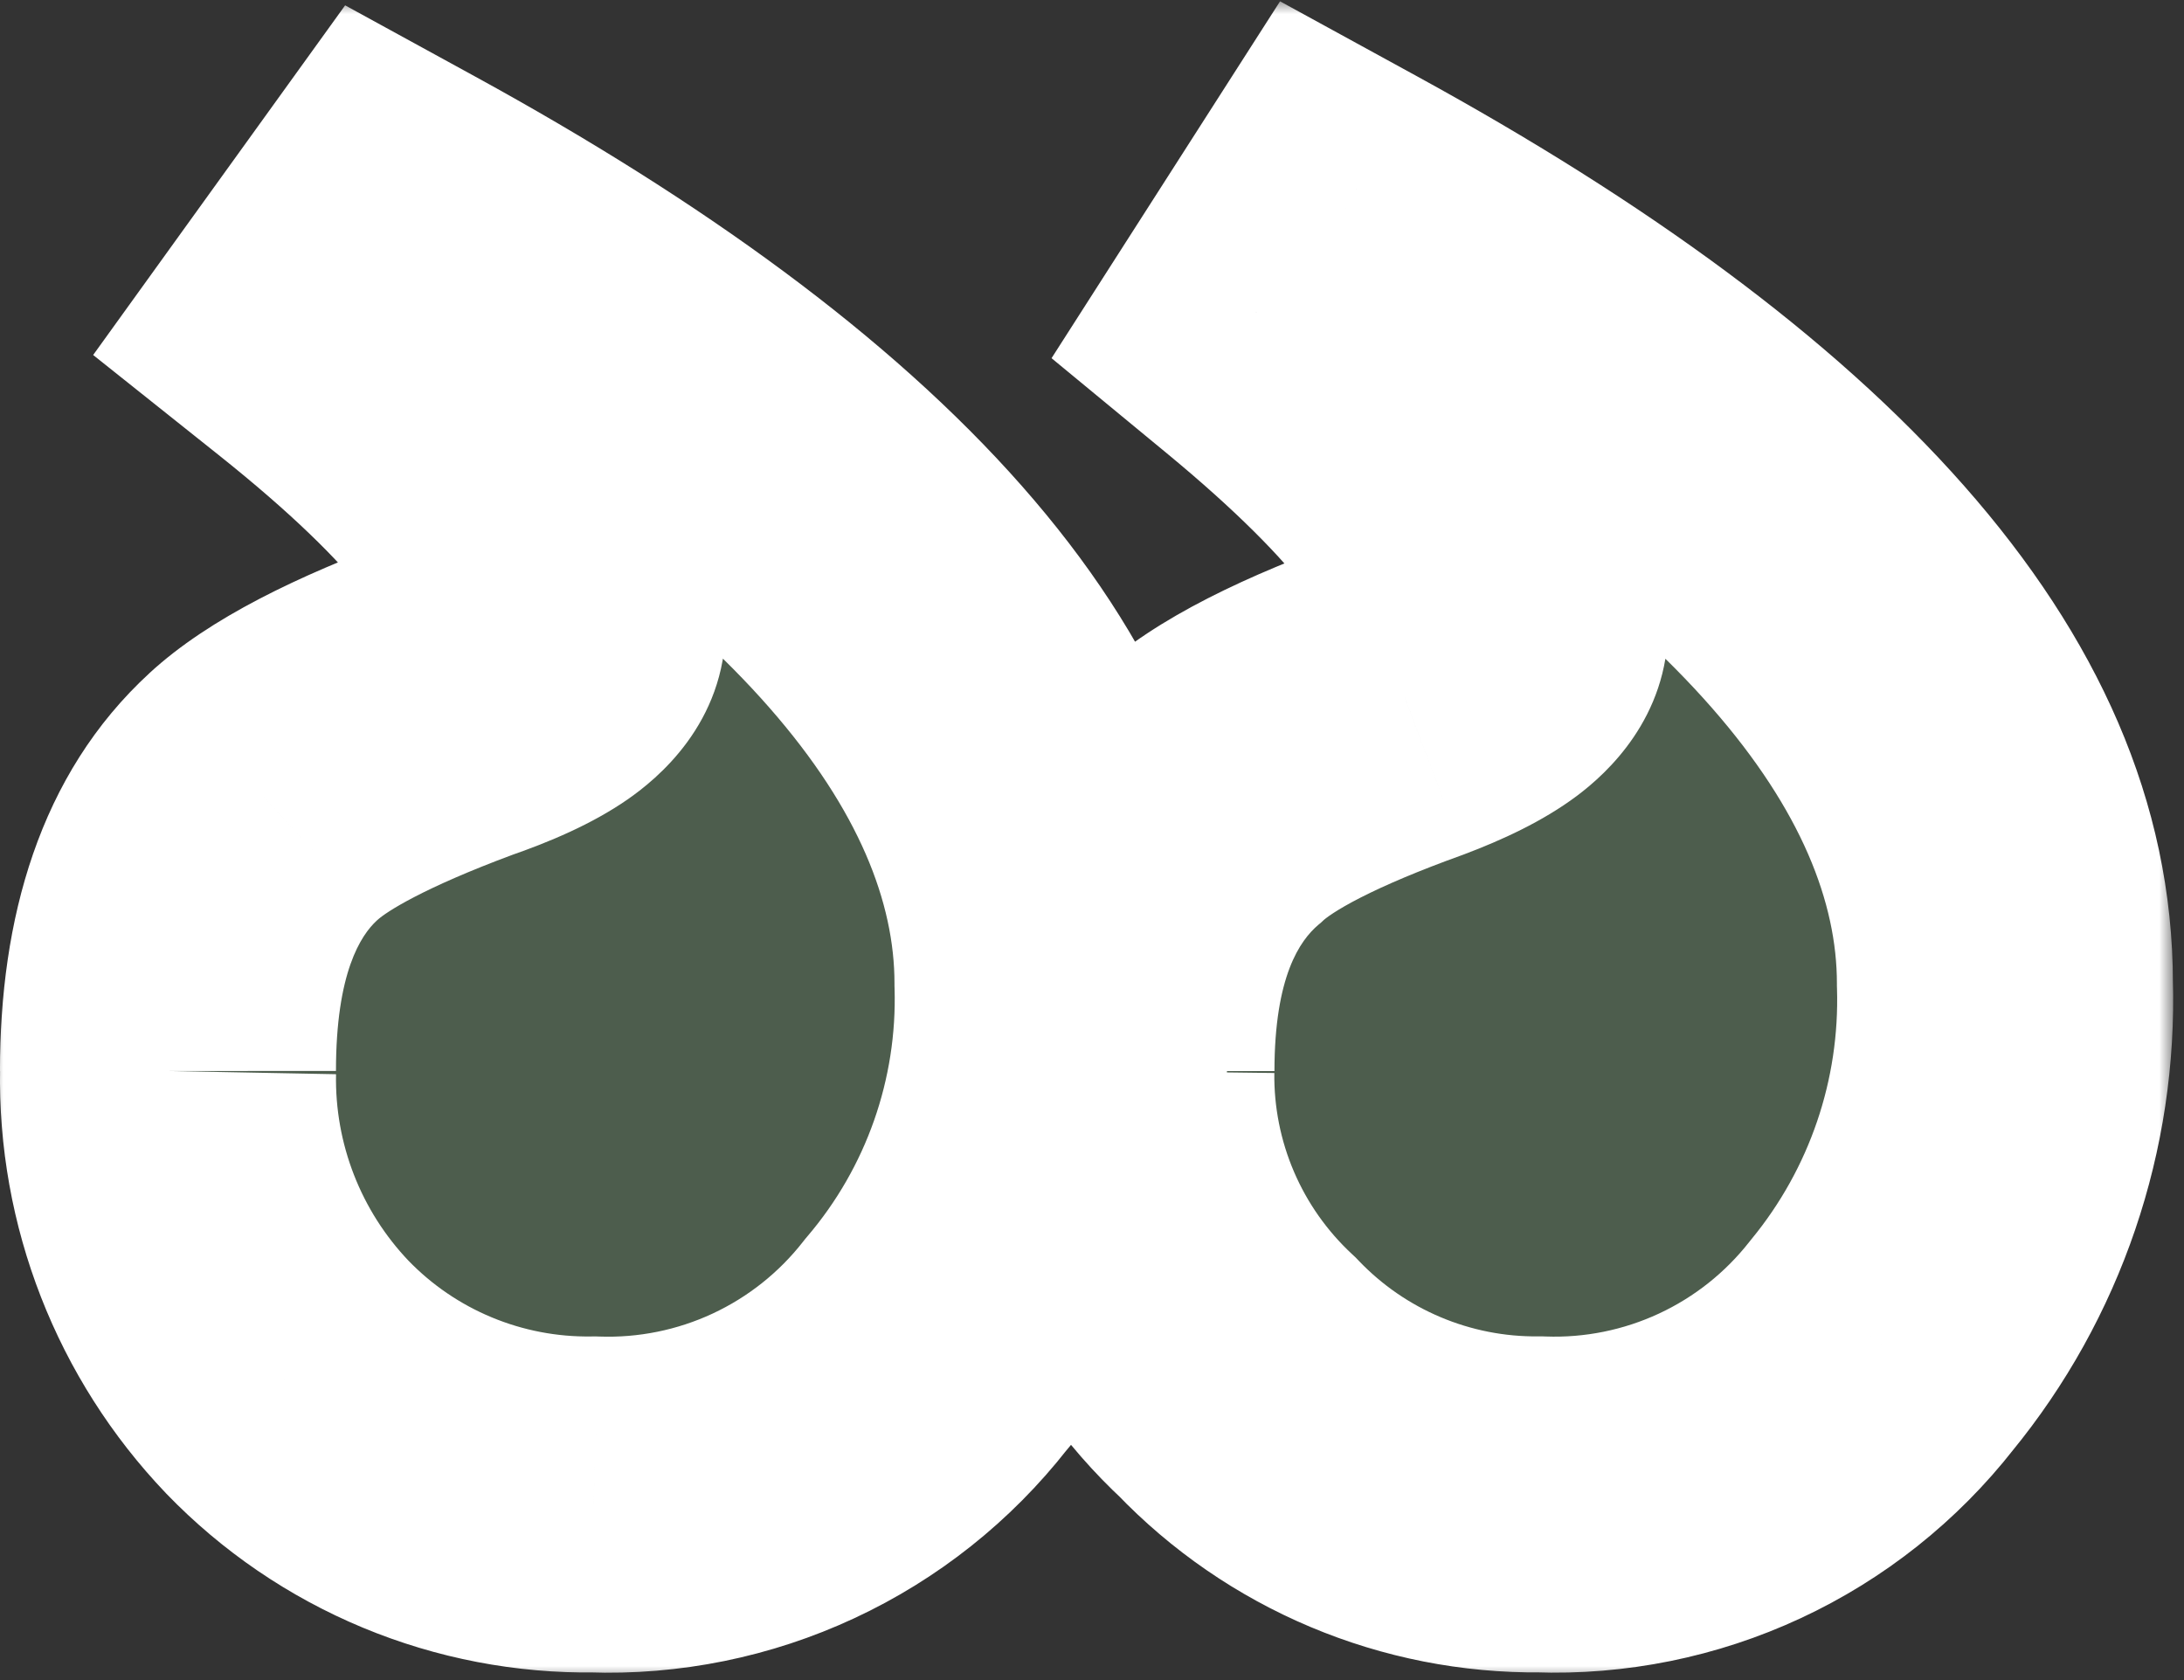 <svg width="78" height="60" viewBox="0 0 78 60" fill="none" xmlns="http://www.w3.org/2000/svg">
<rect x="0" y="0" width="78" height="60" fill="#333333" stroke="none"/>
<mask id="path-1-outside-1_265_770" maskUnits="userSpaceOnUse" x="-0.387" y="0" width="78" height="60" fill="black">
<rect fill="white" x="-0.387" width="78" height="60"/>
<path d="M39.512 38.247C39.487 40.295 39.891 42.326 40.698 44.209C41.505 46.092 42.697 47.785 44.198 49.179C45.591 50.634 47.267 51.789 49.123 52.571C50.98 53.353 52.977 53.746 54.991 53.726C57.331 53.81 59.657 53.339 61.78 52.351C63.903 51.364 65.761 49.888 67.204 48.044C70.186 44.411 71.749 39.82 71.604 35.122C71.604 25.749 63.652 16.709 47.748 8L45.476 11.548C50.873 15.999 53.573 19.598 53.576 22.343C53.576 23.194 52.436 24.043 50.168 24.899C46.757 26.129 44.436 27.312 43.207 28.449C40.748 30.534 39.518 33.8 39.516 38.249M6.002 38.249C5.925 42.312 7.457 46.242 10.263 49.181C11.678 50.646 13.378 51.805 15.259 52.587C17.14 53.369 19.16 53.758 21.197 53.728C23.536 53.811 25.861 53.339 27.983 52.351C30.104 51.363 31.962 49.887 33.404 48.044C36.468 44.449 38.087 39.843 37.946 35.122C37.948 25.749 29.997 16.709 14.094 8L11.537 11.548C17.124 15.999 19.917 19.598 19.916 22.343C19.916 23.194 18.685 24.046 16.224 24.899C12.911 26.129 10.638 27.312 9.407 28.449C7.134 30.534 5.998 33.8 5.999 38.249"/>
</mask>
<path d="M39.512 38.247C39.487 40.295 39.891 42.326 40.698 44.209C41.505 46.092 42.697 47.785 44.198 49.179C45.591 50.634 47.267 51.789 49.123 52.571C50.98 53.353 52.977 53.746 54.991 53.726C57.331 53.81 59.657 53.339 61.78 52.351C63.903 51.364 65.761 49.888 67.204 48.044C70.186 44.411 71.749 39.82 71.604 35.122C71.604 25.749 63.652 16.709 47.748 8L45.476 11.548C50.873 15.999 53.573 19.598 53.576 22.343C53.576 23.194 52.436 24.043 50.168 24.899C46.757 26.129 44.436 27.312 43.207 28.449C40.748 30.534 39.518 33.8 39.516 38.249M6.002 38.249C5.925 42.312 7.457 46.242 10.263 49.181C11.678 50.646 13.378 51.805 15.259 52.587C17.14 53.369 19.16 53.758 21.197 53.728C23.536 53.811 25.861 53.339 27.983 52.351C30.104 51.363 31.962 49.887 33.404 48.044C36.468 44.449 38.087 39.843 37.946 35.122C37.948 25.749 29.997 16.709 14.094 8L11.537 11.548C17.124 15.999 19.917 19.598 19.916 22.343C19.916 23.194 18.685 24.046 16.224 24.899C12.911 26.129 10.638 27.312 9.407 28.449C7.134 30.534 5.998 33.8 5.999 38.249" fill="#4D5D4D"/>
<path d="M44.198 49.179L48.282 44.784L48.411 44.904L48.533 45.031L44.198 49.179ZM54.991 53.726L54.931 47.726L55.069 47.725L55.206 47.73L54.991 53.726ZM67.204 48.044L62.479 44.346L62.522 44.292L62.566 44.238L67.204 48.044ZM71.604 35.122L65.607 35.307L65.604 35.214V35.122H71.604ZM47.748 8L42.695 4.764L45.716 0.047L50.63 2.737L47.748 8ZM45.476 11.548L41.658 16.177L37.555 12.792L40.423 8.312L45.476 11.548ZM53.576 22.343L59.576 22.336V22.343H53.576ZM50.168 24.899L52.287 30.512L52.245 30.528L52.203 30.543L50.168 24.899ZM43.207 28.449L47.28 32.854L47.186 32.942L47.087 33.025L43.207 28.449ZM10.263 49.181L5.947 53.349L5.935 53.337L5.924 53.325L10.263 49.181ZM21.197 53.728L21.11 47.729L21.26 47.727L21.409 47.732L21.197 53.728ZM33.404 48.044L28.678 44.347L28.756 44.248L28.837 44.152L33.404 48.044ZM37.946 35.122L31.949 35.301L31.946 35.211L31.946 35.121L37.946 35.122ZM14.094 8L9.226 4.492L12.326 0.191L16.976 2.737L14.094 8ZM11.537 11.548L7.798 16.241L3.327 12.678L6.669 8.04L11.537 11.548ZM19.916 22.343H13.916V22.341L19.916 22.343ZM16.224 24.899L14.136 19.274L14.198 19.251L14.26 19.23L16.224 24.899ZM9.407 28.449L13.477 32.858L13.47 32.864L13.462 32.871L9.407 28.449ZM45.512 38.32C45.497 39.531 45.736 40.732 46.213 41.845L35.184 46.573C34.047 43.92 33.477 41.059 33.513 38.174L45.512 38.32ZM46.213 41.845C46.69 42.958 47.395 43.959 48.282 44.784L40.114 53.574C38 51.61 36.32 49.225 35.184 46.573L46.213 41.845ZM48.533 45.031C49.359 45.894 50.352 46.578 51.453 47.041L46.794 58.1C44.182 57 41.823 55.375 39.863 53.327L48.533 45.031ZM51.453 47.041C52.553 47.505 53.737 47.738 54.931 47.726L55.051 59.726C52.216 59.754 49.406 59.201 46.794 58.1L51.453 47.041ZM55.206 47.73C56.6 47.78 57.985 47.499 59.249 46.911L64.311 57.791C61.329 59.178 58.062 59.84 54.776 59.722L55.206 47.73ZM59.249 46.911C60.513 46.323 61.62 45.444 62.479 44.346L71.929 51.742C69.903 54.331 67.292 56.404 64.311 57.791L59.249 46.911ZM62.566 44.238C64.626 41.727 65.707 38.554 65.607 35.307L77.601 34.937C77.79 41.086 75.745 47.095 71.842 51.85L62.566 44.238ZM65.604 35.122C65.604 29.394 60.599 21.877 44.866 13.263L50.63 2.737C66.705 11.54 77.604 22.105 77.604 35.122H65.604ZM52.801 11.236L50.529 14.784L40.423 8.312L42.695 4.764L52.801 11.236ZM49.294 6.919C52.181 9.3 54.601 11.656 56.348 13.984C58.02 16.213 59.572 19.072 59.576 22.336L47.576 22.35C47.577 22.869 47.777 22.556 46.749 21.186C45.796 19.916 44.168 18.247 41.658 16.177L49.294 6.919ZM59.576 22.343C59.576 25.64 57.389 27.62 56.319 28.422C55.088 29.343 53.628 30.006 52.287 30.512L48.049 19.285C48.976 18.936 49.22 18.746 49.127 18.816C49.064 18.863 48.727 19.12 48.376 19.644C47.995 20.214 47.576 21.143 47.576 22.343H59.576ZM52.203 30.543C50.65 31.103 49.464 31.611 48.595 32.054C48.165 32.273 47.845 32.461 47.616 32.61C47.503 32.684 47.421 32.743 47.363 32.787C47.335 32.809 47.314 32.826 47.3 32.837C47.286 32.849 47.28 32.855 47.28 32.854L39.134 24.044C41.317 22.025 44.643 20.513 48.133 19.255L52.203 30.543ZM47.087 33.025C46.429 33.584 45.518 34.863 45.516 38.252L33.516 38.246C33.519 32.737 35.068 27.483 39.327 23.873L47.087 33.025ZM12.001 38.363C11.954 40.844 12.889 43.243 14.603 45.038L5.924 53.325C2.024 49.24 -0.104 43.781 0.003 38.135L12.001 38.363ZM14.579 45.013C15.424 45.888 16.439 46.58 17.563 47.047L12.955 58.127C10.317 57.03 7.932 55.404 5.947 53.349L14.579 45.013ZM17.563 47.047C18.686 47.514 19.893 47.746 21.11 47.729L21.284 59.727C18.428 59.769 15.593 59.224 12.955 58.127L17.563 47.047ZM21.409 47.732C22.802 47.781 24.187 47.5 25.45 46.912L30.515 57.79C27.536 59.178 24.27 59.841 20.985 59.724L21.409 47.732ZM25.45 46.912C26.713 46.324 27.82 45.445 28.678 44.347L38.13 51.741C36.105 54.33 33.495 56.403 30.515 57.79L25.45 46.912ZM28.837 44.152C30.936 41.69 32.045 38.535 31.949 35.301L43.943 34.943C44.128 41.152 42 47.208 37.971 51.936L28.837 44.152ZM31.946 35.121C31.947 29.393 26.944 21.877 11.212 13.263L16.976 2.737C33.051 11.54 43.949 22.106 43.946 35.123L31.946 35.121ZM18.962 11.508L16.405 15.056L6.669 8.04L9.226 4.492L18.962 11.508ZM15.276 6.855C18.257 9.231 20.757 11.581 22.562 13.906C24.282 16.123 25.917 19.012 25.916 22.345L13.916 22.341C13.916 22.929 14.155 22.646 13.082 21.264C12.094 19.991 10.404 18.317 7.798 16.241L15.276 6.855ZM25.916 22.343C25.916 25.849 23.439 27.84 22.408 28.554C21.133 29.437 19.614 30.075 18.188 30.568L14.26 19.23C15.296 18.871 15.623 18.656 15.578 18.687C15.543 18.711 15.197 18.949 14.822 19.468C14.412 20.035 13.916 21.024 13.916 22.343H25.916ZM18.312 30.524C15.099 31.717 13.787 32.571 13.477 32.858L5.337 24.04C7.49 22.053 10.722 20.541 14.136 19.274L18.312 30.524ZM13.462 32.871C12.894 33.392 11.998 34.724 11.999 38.247L-0.001 38.251C-0.003 32.877 1.373 27.675 5.352 24.027L13.462 32.871Z" fill="white" mask="url(#path-1-outside-1_265_770)"/>
</svg>
